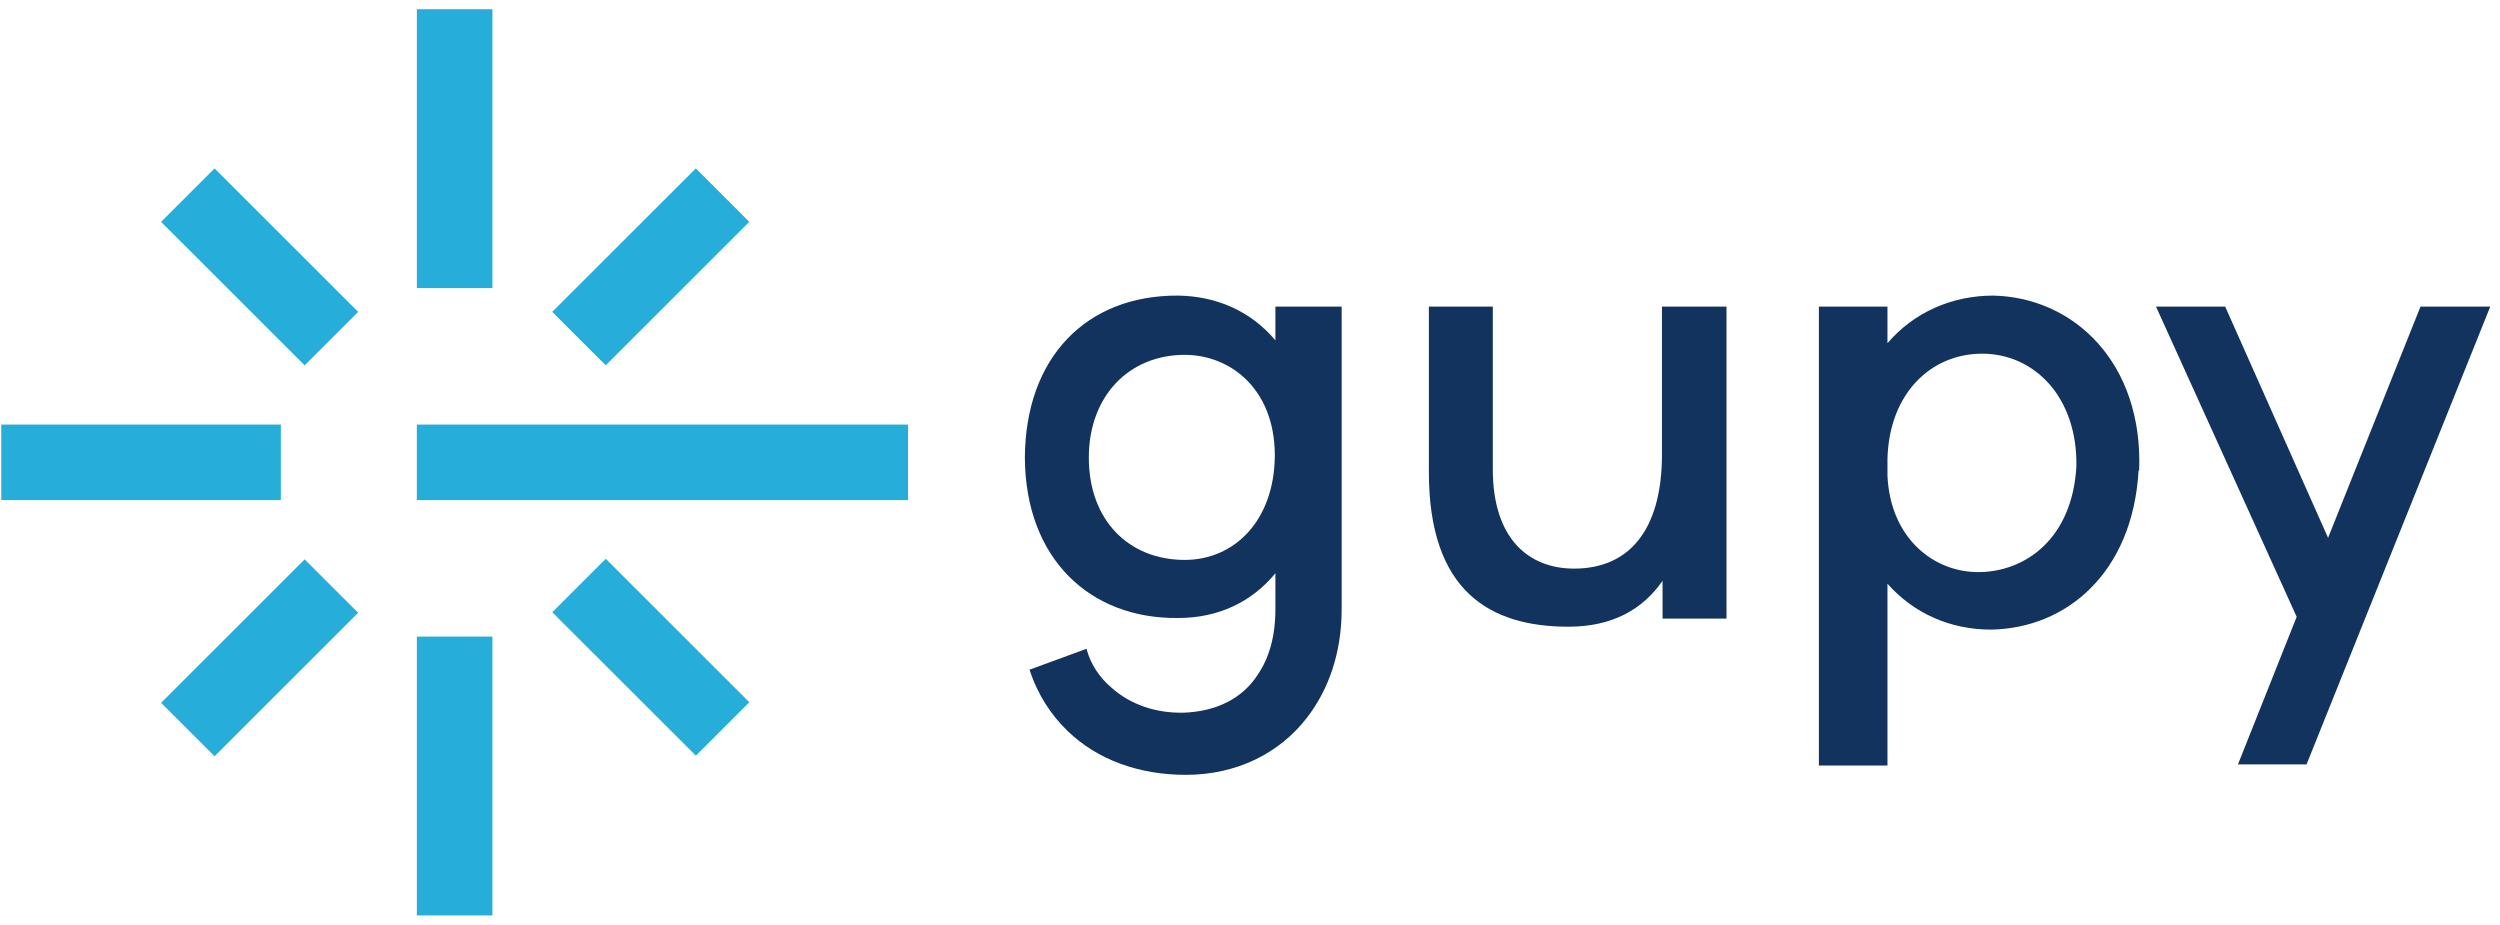 <svg width="146" height="54" viewBox="0 0 146 54" fill="none" xmlns="http://www.w3.org/2000/svg">
<path d="M53.027 29.205V24.795H24.343V29.205H53.027Z" fill="#27ADD9"/>
<path d="M16.401 24.795H0.073V29.205H16.401V24.795Z" fill="#27ADD9"/>
<path d="M28.758 16.823H24.345V0.539H28.758V16.823Z" fill="#27ADD9"/>
<path d="M28.758 37.177H24.345V53.461H28.758V37.177Z" fill="#27ADD9"/>
<path d="M12.531 9.835L9.408 12.956L17.793 21.335L20.916 18.214L12.531 9.835Z" fill="#27ADD9"/>
<path d="M35.376 32.633L32.253 35.754L40.638 44.133L43.761 41.012L35.376 32.633Z" fill="#27ADD9"/>
<path d="M9.407 41.045L12.53 44.166L20.915 35.787L17.792 32.666L9.407 41.045Z" fill="#27ADD9"/>
<path d="M32.251 18.213L35.374 21.334L43.759 12.955L40.636 9.834L32.251 18.213Z" fill="#27ADD9"/>
<path d="M74.483 17.874V19.875C73.057 18.179 71.055 17.297 68.814 17.263C63.451 17.229 59.886 20.859 59.852 26.728C59.886 32.665 63.688 36.159 68.814 36.091C71.123 36.091 73.091 35.175 74.483 33.479V35.582C74.483 37.176 74.11 38.432 73.465 39.382C72.582 40.773 71.055 41.553 69.12 41.621C67.558 41.654 66.031 41.18 64.876 40.128C64.198 39.551 63.688 38.771 63.451 37.889L60.124 39.11C60.599 40.569 61.38 41.756 62.364 42.706C64.096 44.368 66.506 45.251 69.255 45.251C72.209 45.251 74.721 43.995 76.316 41.926C77.606 40.264 78.353 38.093 78.353 35.582V17.907H74.483V17.874ZM69.188 32.699C65.929 32.699 63.587 30.392 63.587 26.728C63.587 23.132 65.929 20.723 69.188 20.723C71.835 20.723 74.415 22.691 74.449 26.524V26.558V26.592V26.626C74.415 30.426 72.073 32.699 69.188 32.699Z" fill="#13335F"/>
<path d="M97.059 17.907V26.524C97.059 31.104 95.022 33.207 91.933 33.207C89.285 33.207 87.18 31.477 87.18 27.406V17.907H83.446V27.576C83.446 34.53 87.011 36.6 91.593 36.6C94.173 36.6 95.938 35.582 97.093 33.92V36.125H100.827V17.907H97.059Z" fill="#13335F"/>
<path d="M116.406 17.263C114.03 17.263 111.79 18.213 110.228 20.044V17.907H106.223V44.708H110.228V34.089C111.756 35.819 113.894 36.769 116.271 36.769C120.684 36.701 124.553 33.445 124.893 27.474H124.927C125.164 21.198 121.125 17.364 116.406 17.263ZM115.592 33.411C112.978 33.445 110.398 31.477 110.228 27.779V26.796C110.33 22.962 112.774 20.655 115.761 20.655C118.783 20.655 121.329 23.166 121.261 27.236C121.023 31.443 118.307 33.377 115.592 33.411Z" fill="#13335F"/>
<path d="M141.356 17.907L135.959 31.409L129.951 17.907H125.911L134.126 36.023L130.697 44.64H134.703L145.43 17.907H141.356Z" fill="#13335F"/>
</svg>
